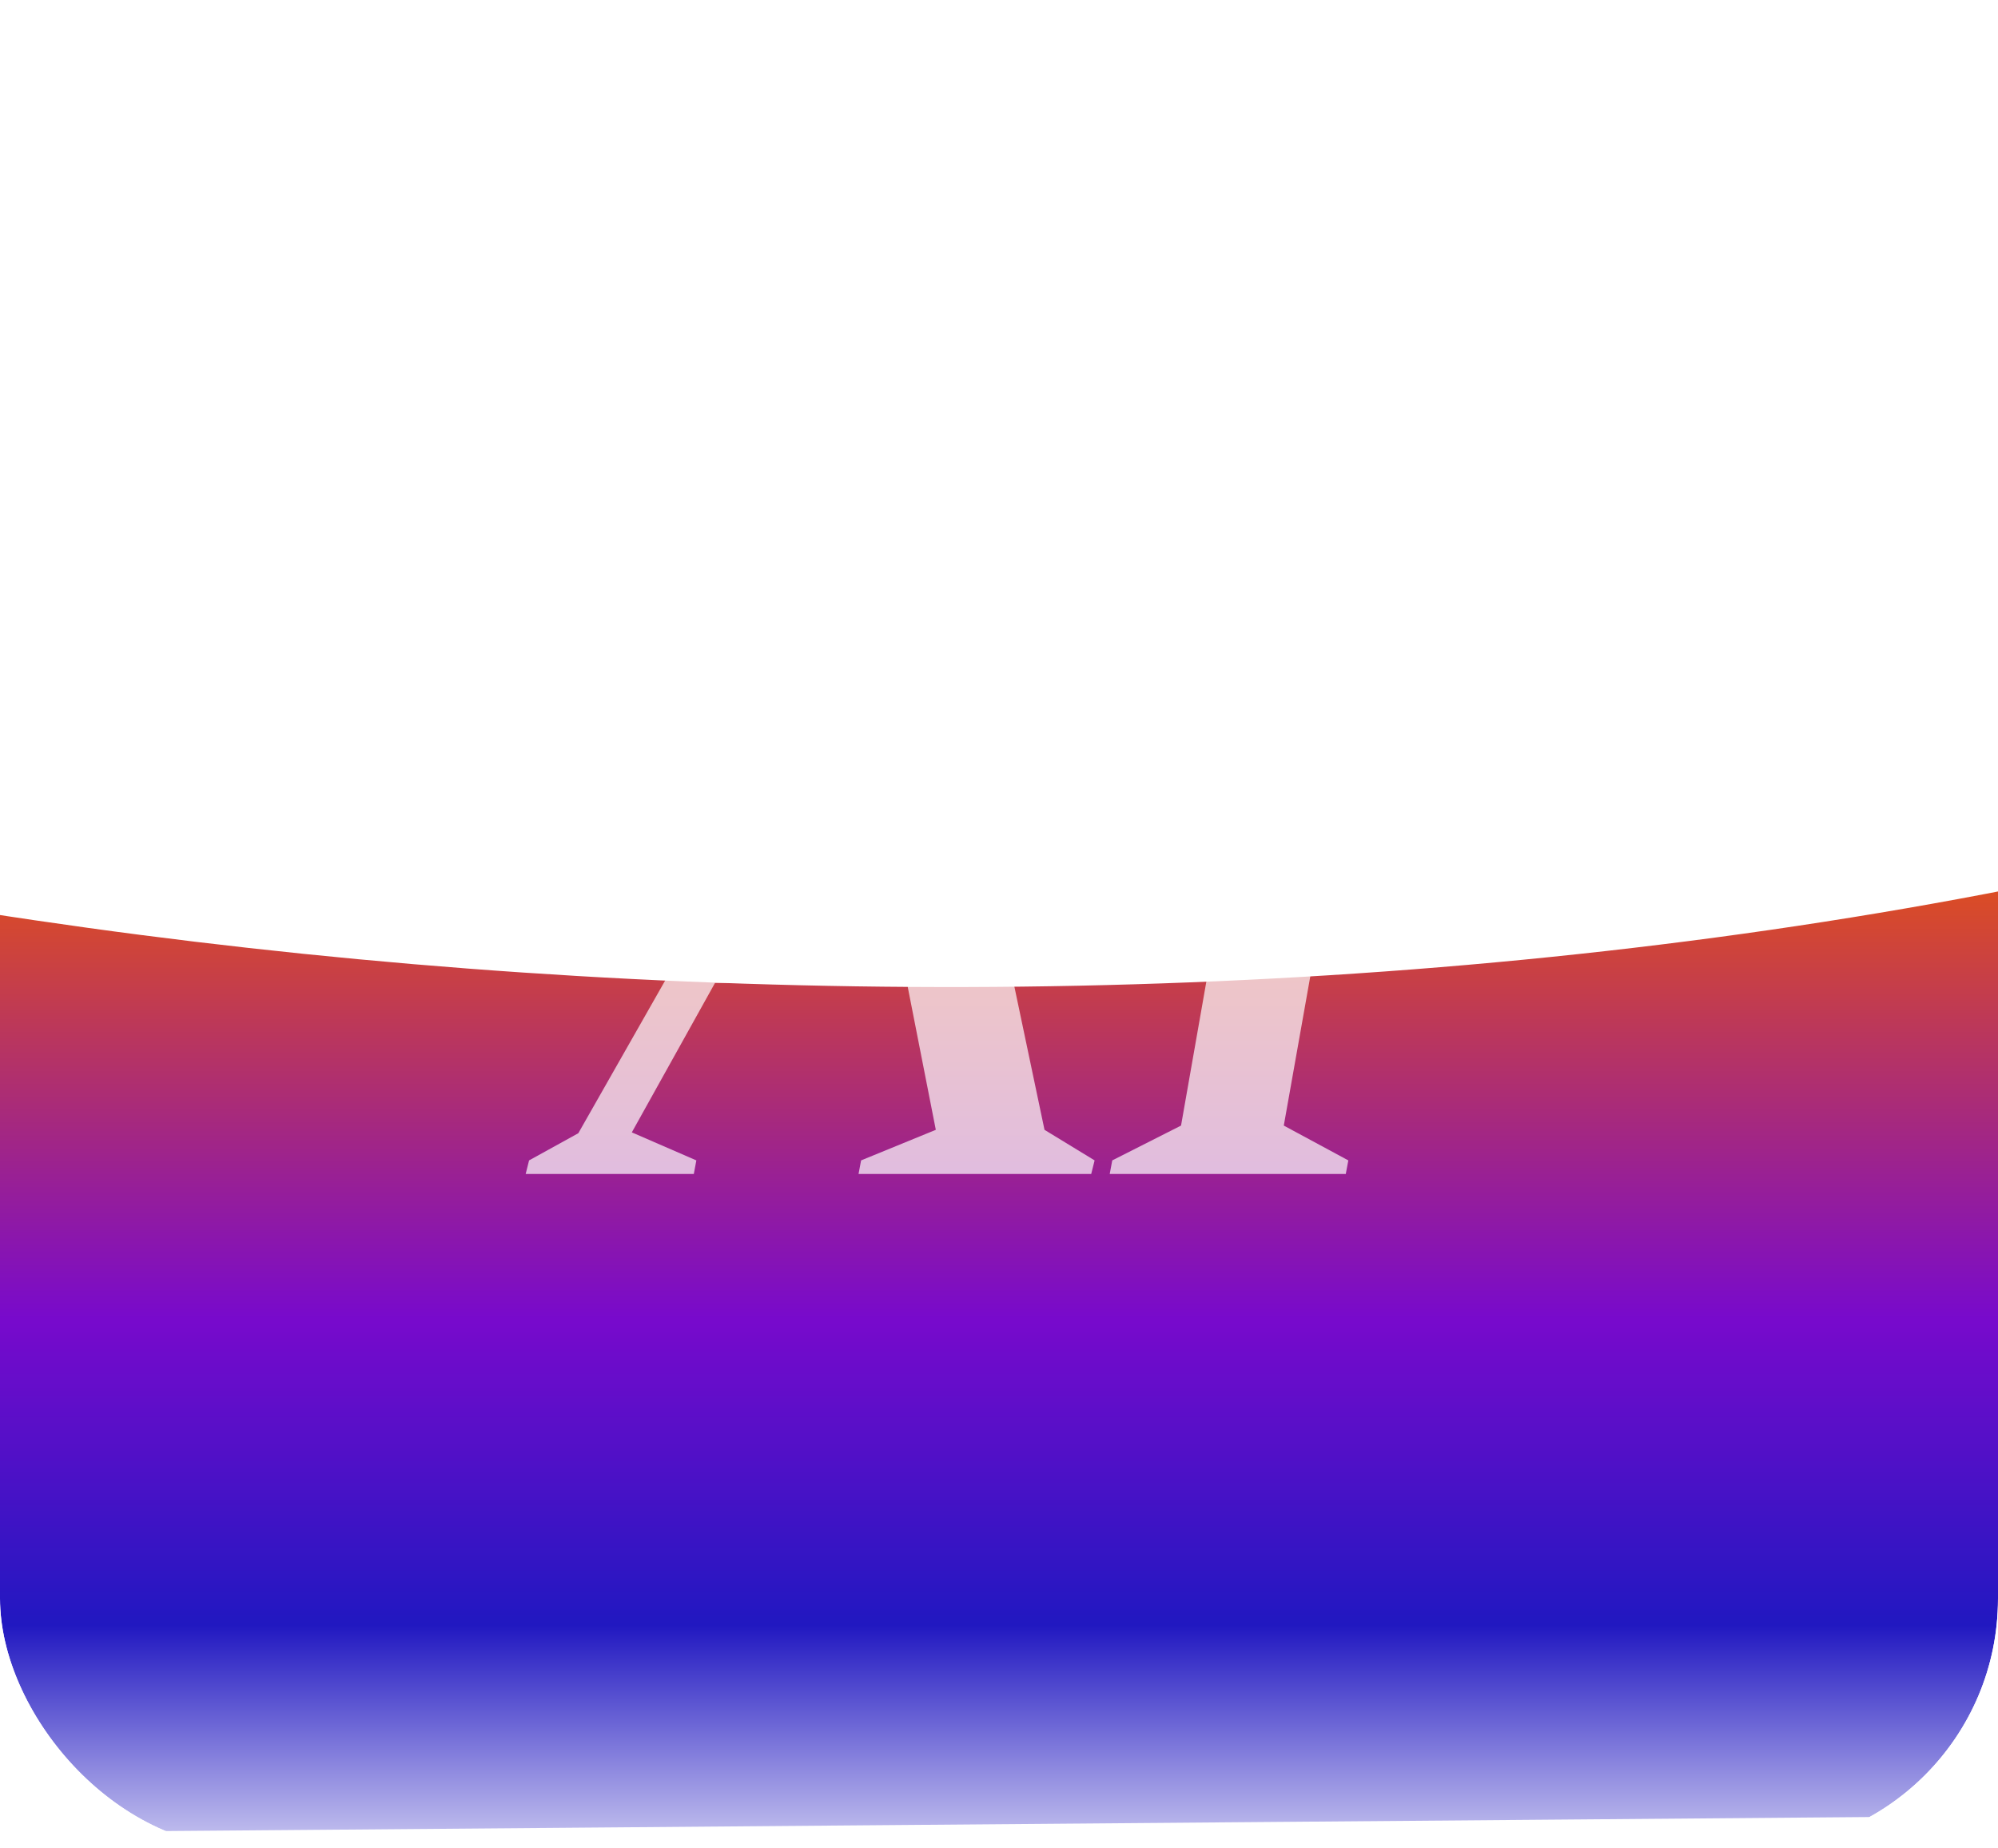 <svg xmlns="http://www.w3.org/2000/svg" width="80" height="74" viewBox="0 0 80 74" fill="none"><g clip-path="url(#clip0_181_587)"><g filter="url(#filter0_f_181_587)"><path d="M147.437 0C99.414 61.798 -55.706 42.722 -75.913 0L-77.523 74L147.437 72.146V0Z" fill="url(#paint0_linear_181_587)"></path></g><path d="M21.048 47L21.184 46.456L23.156 45.368L35.09 24.39H37.436L41.822 45.232L43.828 46.456L43.692 47H34.376L34.478 46.456L37.47 45.232L36.314 39.35H28.63L25.298 45.334L27.882 46.456L27.78 47H21.048ZM29.616 37.582H35.974L34.308 29.218L29.616 37.582ZM44.433 47L44.535 46.456L47.289 45.062L50.553 26.498L48.105 25.104L48.207 24.56H57.659L57.557 25.104L54.701 26.498L51.403 45.062L53.987 46.456L53.885 47H44.433Z" fill="white" fill-opacity="0.7"></path></g><defs><filter id="filter0_f_181_587" x="-129.753" y="-52.229" width="329.419" height="178.458" filterUnits="userSpaceOnUse" color-interpolation-filters="sRGB"><feGaussianBlur stdDeviation="26.115"></feGaussianBlur></filter><linearGradient id="paint0_linear_181_587" x1="35.034" y1="-2.864" x2="35.034" y2="78.877" gradientUnits="userSpaceOnUse"><stop offset="0.035" stop-color="#FCA93B"></stop><stop offset="0.457" stop-color="#E25119"></stop><stop offset="0.681" stop-color="#780ACC"></stop><stop offset="0.831" stop-color="#2118C1"></stop><stop offset="0.975" stop-color="white"></stop></linearGradient><clipPath id="clip0_181_587"><rect width="80" height="74" rx="10" fill="white"></rect></clipPath></defs></svg>